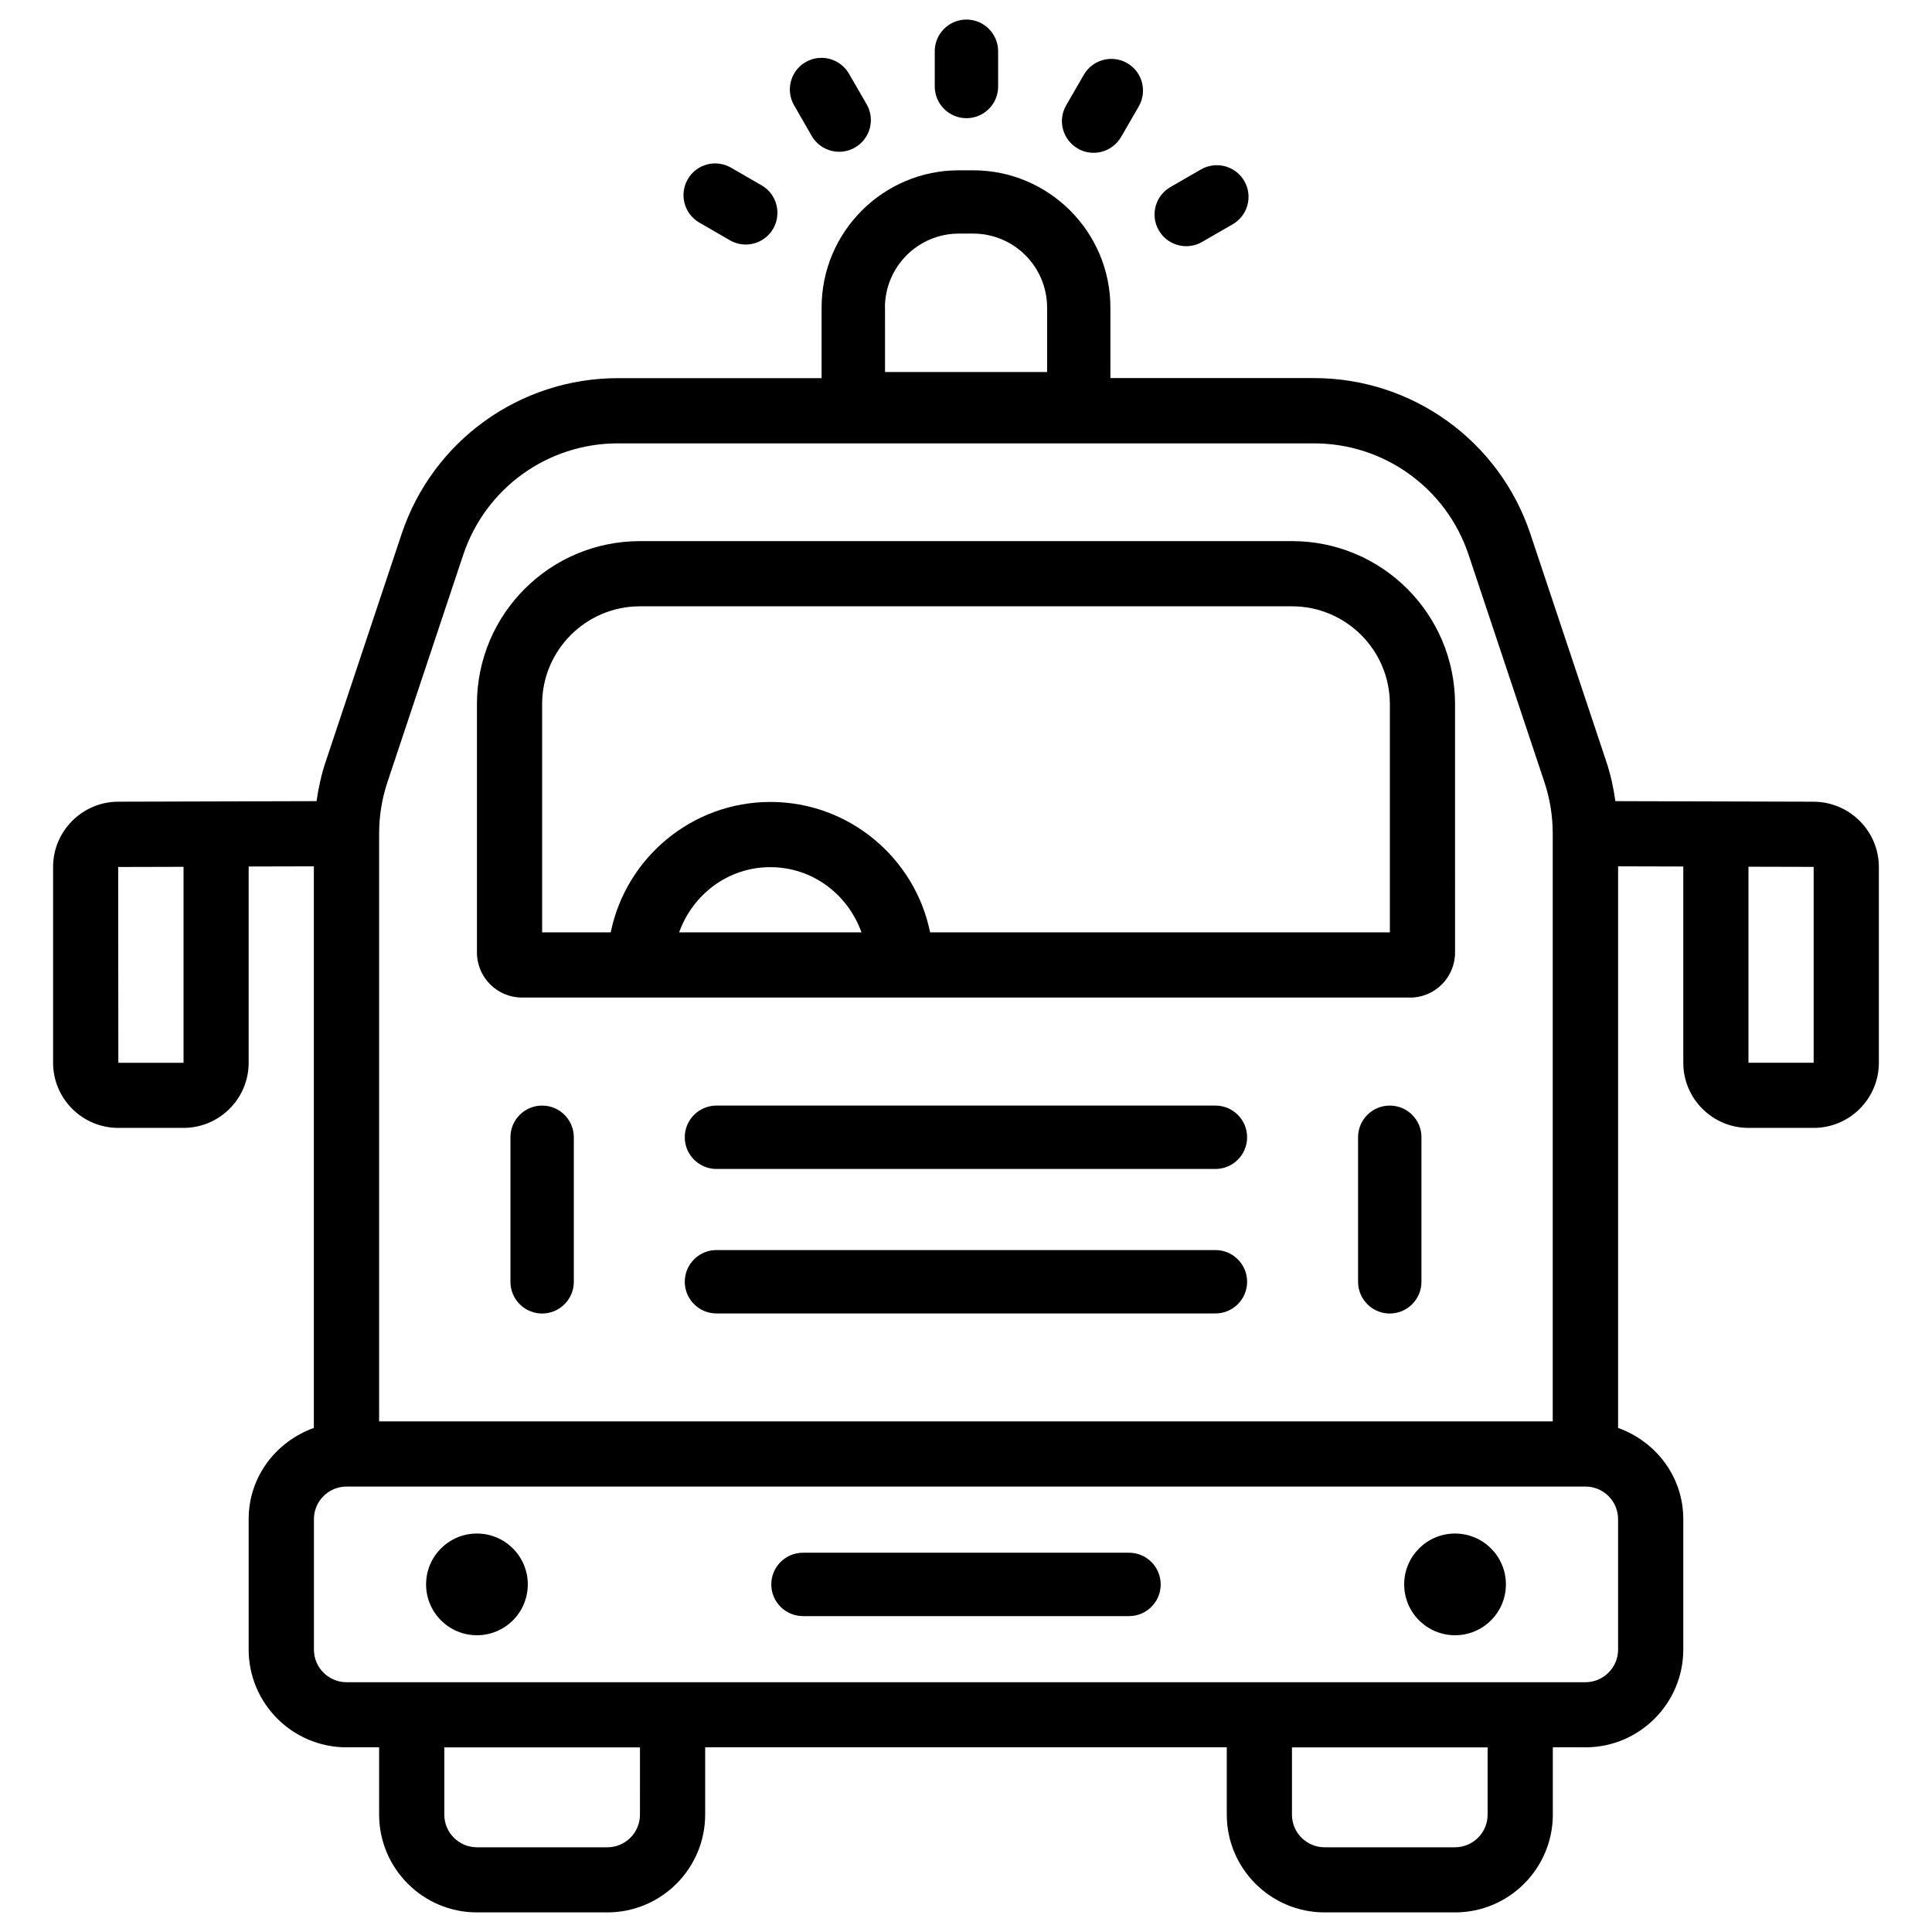 <?xml version="1.0" encoding="UTF-8"?>
<!-- Uploaded to: ICON Repo, www.svgrepo.com, Generator: ICON Repo Mixer Tools -->
<svg fill="#000000" width="800px" height="800px" version="1.1" viewBox="144 144 512 512" xmlns="http://www.w3.org/2000/svg">
 <g>
  <path d="m517.66 408.38c6.59 0 11.945-5.352 11.945-11.945l-0.004-65.832c0-23.867-19.332-43.203-43.203-43.203l-172.8 0.004c-23.867 0-43.203 19.332-43.203 43.203v65.809c0 6.59 5.352 11.945 11.945 11.945l235.32-0.004zm-193.68-17.297c3.59-10.012 12.93-17.277 24.16-17.277s20.57 7.262 24.16 17.277zm-36.312-60.48c0-14.297 11.629-25.926 25.926-25.926h172.81c14.297 0 25.926 11.629 25.926 25.926v60.477h-121.84c-4.008-19.691-21.477-34.555-42.32-34.555s-38.309 14.863-42.32 34.555l-18.18 0.004z"/>
  <path d="m624.72 356.46-52.629-0.148c-0.504-3.57-1.258-7.074-2.414-10.516l-20.09-60.246c-8.23-24.73-31.301-41.355-57.371-41.355h-53.953l0.004-18.684c0-20.07-16.312-36.379-36.379-36.379h-3.777c-20.07 0-36.379 16.312-36.379 36.379v18.703h-53.949c-26.07 0-49.141 16.625-57.371 41.355l-20.09 60.246c-1.156 3.422-1.91 6.949-2.438 10.496l-52.645 0.148c-9.469 0.062-17.172 7.828-17.172 17.277v51.891c0 9.531 7.746 17.277 17.277 17.277h17.277c9.531 0 17.277-7.746 17.277-17.277v-51.996l17.277-0.043v148.83c-10.012 3.59-17.277 12.93-17.277 24.16v34.555c0 14.297 11.629 25.926 25.926 25.926h8.648v17.82c0 14.297 11.629 25.926 25.926 25.926h34.555c14.297 0 25.926-11.629 25.926-25.926v-17.82h138.23v17.82c0 14.297 11.629 25.926 25.926 25.926h34.555c14.297 0 25.926-11.629 25.926-25.926v-17.82h8.648c14.297 0 25.926-11.629 25.926-25.926v-34.555c0-11.23-7.262-20.57-17.277-24.16v-148.83l17.277 0.043v51.996c0 9.531 7.746 17.277 17.277 17.277h17.277c9.531 0 17.277-7.746 17.277-17.277v-51.891c-0.016-9.449-7.699-17.191-17.207-17.277zm-432.08 69.191h-17.277l-0.043-51.891 17.32-0.043zm185.88-200.14c0-10.812 8.773-19.605 19.586-19.605h3.801c10.812 0 19.586 8.797 19.586 19.605v17.086h-42.949l-0.004-17.086zm-134.05 139.43c0-4.66 0.734-9.258 2.203-13.664l20.09-60.246c5.898-17.676 22.355-29.535 40.977-29.535h184.48c18.621 0 35.098 11.883 40.977 29.535l20.09 60.246c1.469 4.41 2.203 9.004 2.203 13.664v155.74h-34.574l-241.87 0.004h-34.574zm69.125 259.96c0 4.766-3.863 8.648-8.648 8.648h-34.551c-4.766 0-8.648-3.863-8.648-8.648v-17.82h51.852zm224.64 0c0 4.766-3.883 8.648-8.648 8.648h-34.555c-4.766 0-8.648-3.863-8.648-8.648v-17.82h51.852zm34.574-43.746c0 4.766-3.883 8.648-8.648 8.648h-328.32c-4.766 0-8.648-3.863-8.648-8.648v-34.555c0-4.766 3.863-8.648 8.648-8.648h328.32c4.766 0 8.648 3.863 8.648 8.648zm51.828-155.51h-17.277v-51.957l17.277 0.043z"/>
  <path d="m466.1 436.99h-132.23c-4.641 0-8.398 3.758-8.398 8.398s3.777 8.398 8.398 8.398h132.23c4.641 0 8.398-3.758 8.398-8.398-0.004-4.644-3.762-8.398-8.402-8.398z"/>
  <path d="m466.1 475.28h-132.23c-4.641 0-8.398 3.758-8.398 8.398s3.777 8.398 8.398 8.398h132.23c4.641 0 8.398-3.758 8.398-8.398-0.004-4.641-3.762-8.398-8.402-8.398z"/>
  <path d="m287.67 436.99c-4.641 0-8.398 3.758-8.398 8.398v38.309c0 4.641 3.777 8.398 8.398 8.398 4.617 0 8.398-3.758 8.398-8.398v-38.309c-0.004-4.644-3.762-8.398-8.398-8.398z"/>
  <path d="m512.3 436.99c-4.641 0-8.398 3.758-8.398 8.398v38.309c0 4.641 3.777 8.398 8.398 8.398 4.617 0 8.398-3.758 8.398-8.398v-38.309c0.02-4.644-3.758-8.398-8.398-8.398z"/>
  <path d="m283.87 563.88c0 7.445-6.035 13.477-13.477 13.477-7.445 0-13.477-6.031-13.477-13.477 0-7.441 6.031-13.477 13.477-13.477 7.441 0 13.477 6.035 13.477 13.477"/>
  <path d="m543.08 563.88c0 7.445-6.035 13.477-13.48 13.477-7.441 0-13.477-6.031-13.477-13.477 0-7.441 6.035-13.477 13.477-13.477 7.445 0 13.48 6.035 13.48 13.477"/>
  <path d="m443.2 555.49h-86.402c-4.641 0-8.398 3.758-8.398 8.398s3.777 8.398 8.398 8.398h86.402c4.641 0 8.398-3.758 8.398-8.398s-3.758-8.398-8.398-8.398z"/>
  <path d="m400.12 175.32c4.641 0 8.398-3.758 8.398-8.398l-0.004-9.34c0-4.641-3.777-8.398-8.398-8.398-4.617 0-8.398 3.758-8.398 8.398v9.34c0.004 4.641 3.785 8.398 8.402 8.398z"/>
  <path d="m359.11 180.02c1.555 2.688 4.387 4.199 7.285 4.199 1.426 0 2.875-0.355 4.199-1.133 4.008-2.309 5.394-7.453 3.066-11.461l-4.68-8.102c-2.332-4.008-7.473-5.394-11.484-3.066-3.992 2.305-5.375 7.449-3.047 11.457z"/>
  <path d="m329.32 202.99 8.102 4.68c1.324 0.777 2.769 1.133 4.199 1.133 2.898 0 5.711-1.512 7.285-4.199 2.312-4.027 0.945-9.172-3.062-11.48l-8.105-4.68c-4.027-2.332-9.172-0.965-11.48 3.062-2.309 4.031-0.945 9.152 3.062 11.484z"/>
  <path d="m458.38 209.24c1.426 0 2.875-0.355 4.199-1.133l8.102-4.68c4.008-2.309 5.394-7.453 3.066-11.461-2.332-4.008-7.453-5.375-11.484-3.066l-8.102 4.68c-4.008 2.309-5.394 7.453-3.066 11.461 1.555 2.711 4.387 4.199 7.285 4.199z"/>
  <path d="m429.62 183.36c1.324 0.777 2.769 1.133 4.199 1.133 2.898 0 5.711-1.512 7.285-4.199l4.68-8.102c2.309-4.008 0.945-9.152-3.066-11.461-4.008-2.309-9.152-0.945-11.484 3.066l-4.68 8.102c-2.328 4.012-0.965 9.133 3.066 11.461z"/>
 </g>
</svg>
